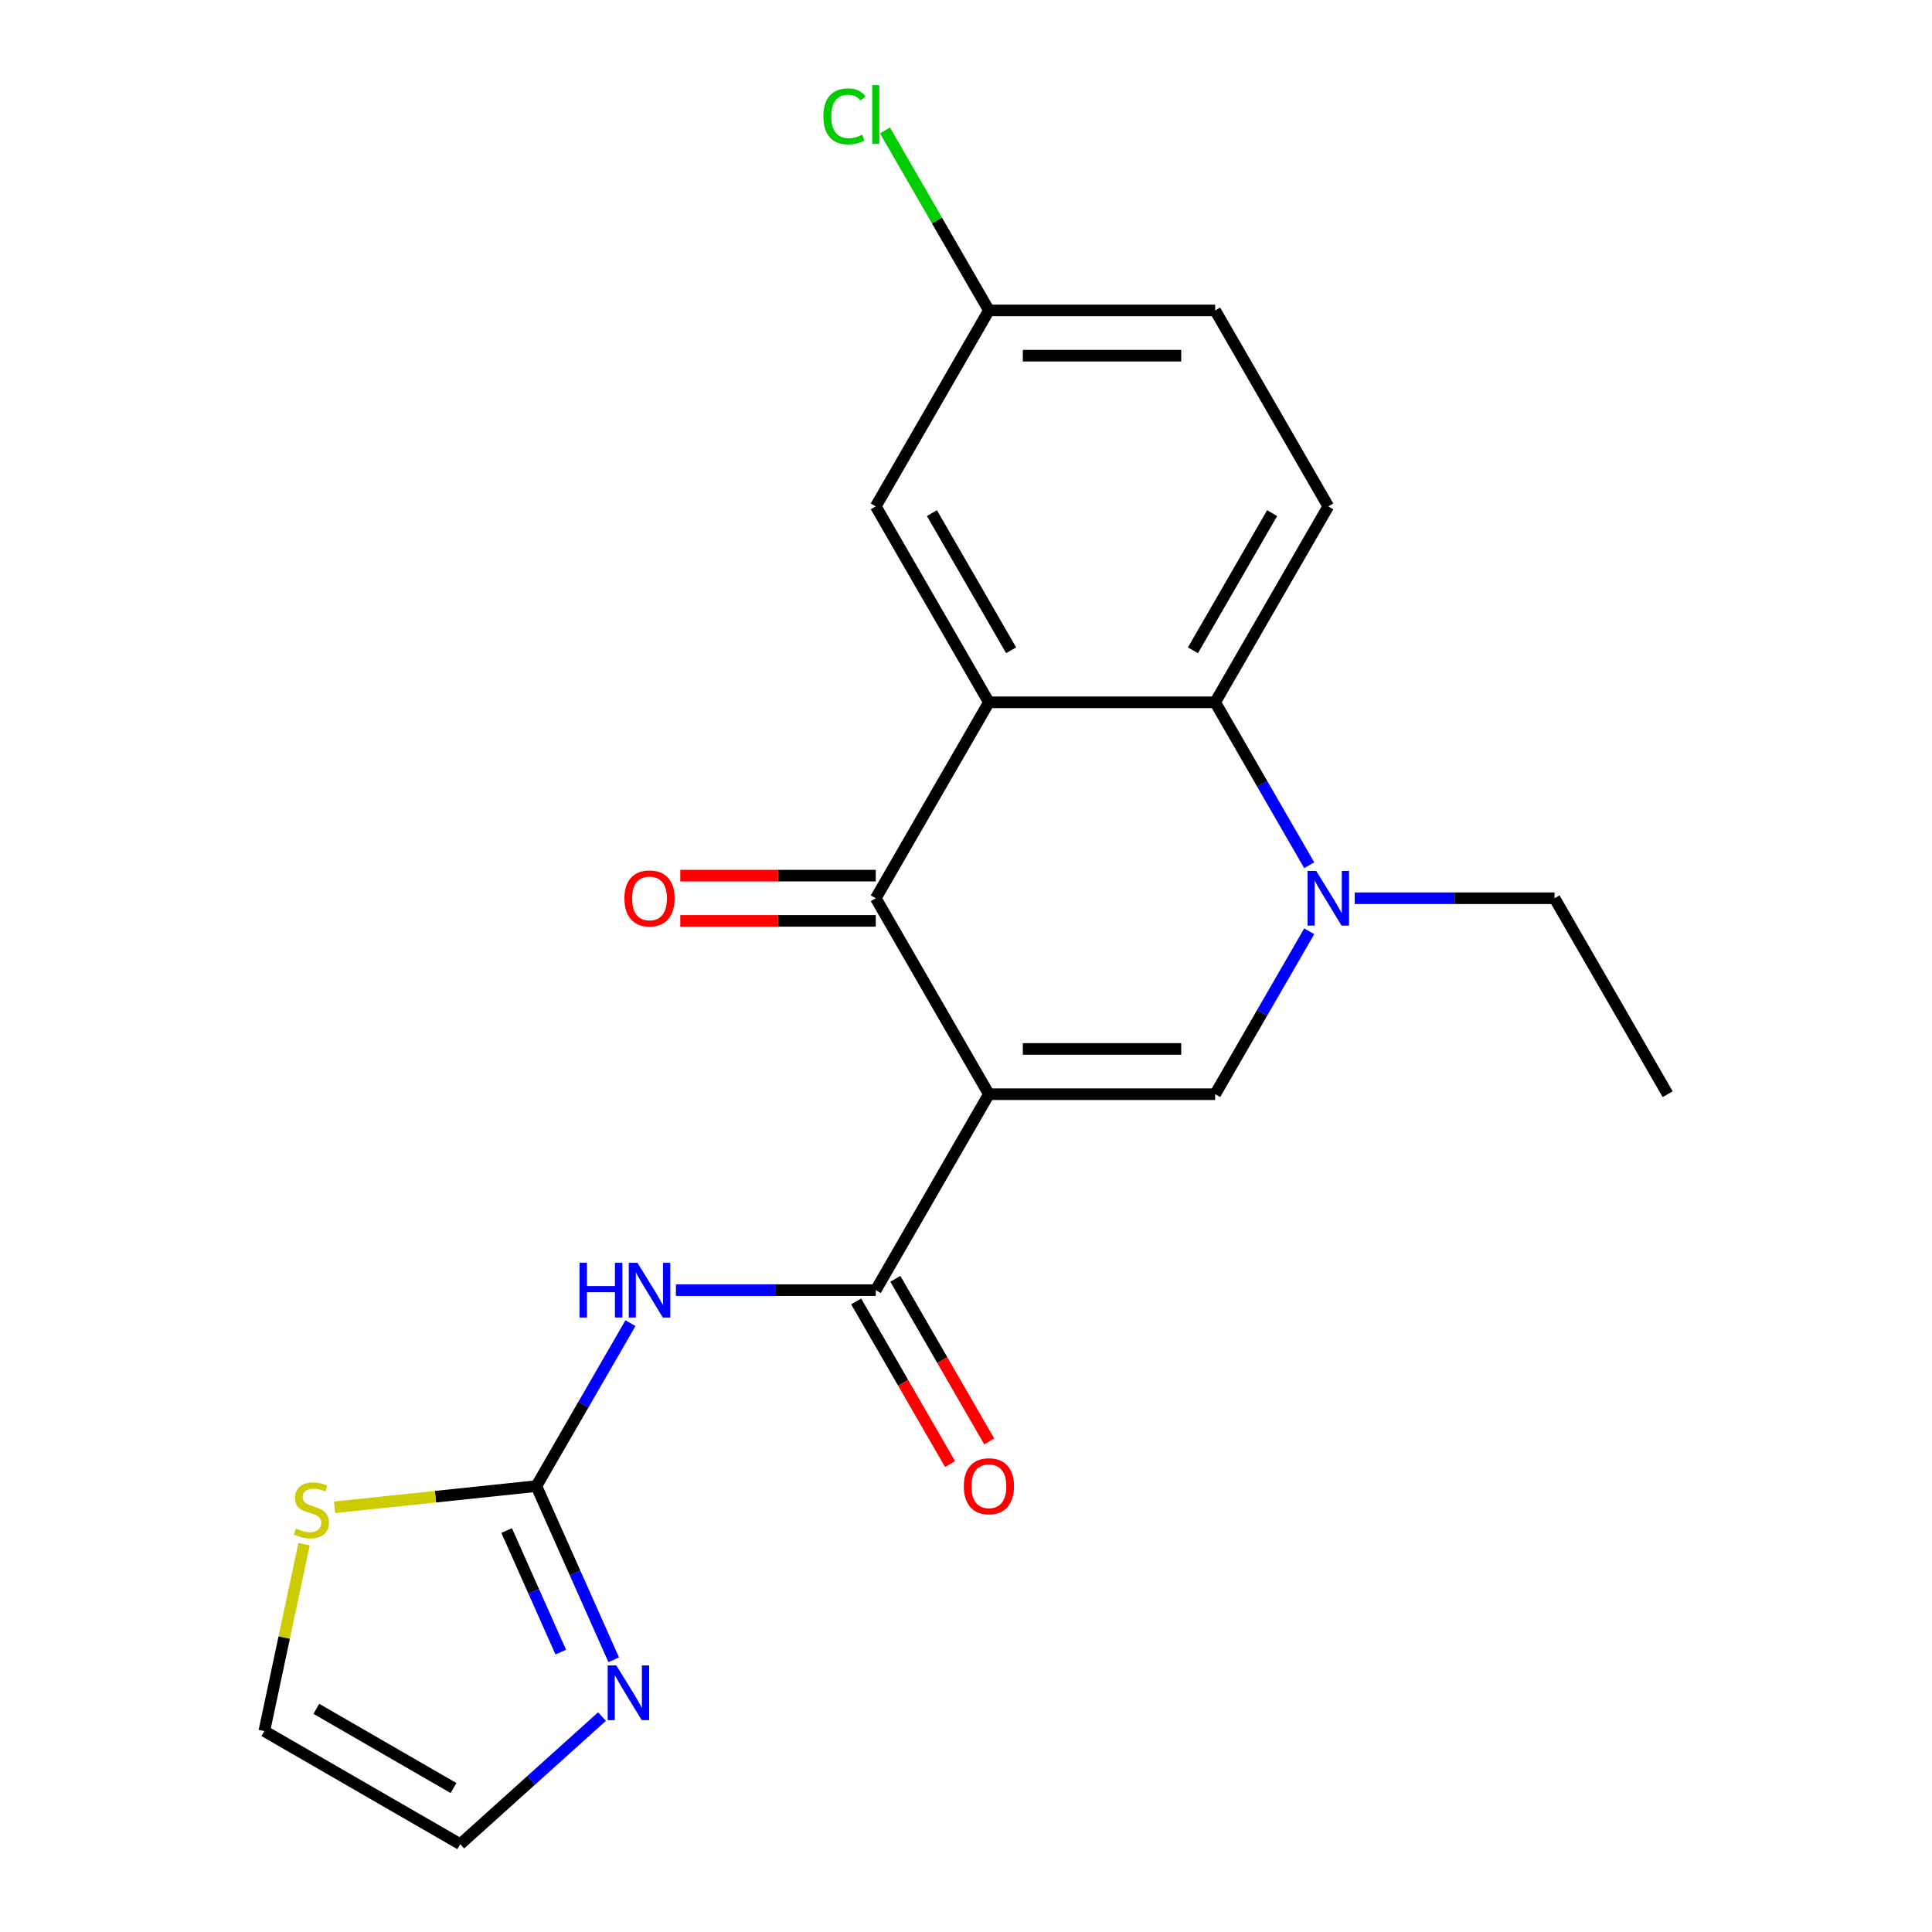 <?xml version='1.0' encoding='iso-8859-1'?>
<svg version='1.1' baseProfile='full'
              xmlns='http://www.w3.org/2000/svg'
                      xmlns:rdkit='http://www.rdkit.org/xml'
                      xmlns:xlink='http://www.w3.org/1999/xlink'
                  xml:space='preserve'
width='1000px' height='1000px' viewBox='0 0 1000 1000'>
<!-- END OF HEADER -->
<rect style='opacity:1.0;fill:#FFFFFF;stroke:none' width='1000' height='1000' x='0' y='0'> </rect>
<path class='bond-0' d='M 511.854,566.356 L 453.298,464.935' style='fill:none;fill-rule:evenodd;stroke:#000000;stroke-width:6px;stroke-linecap:butt;stroke-linejoin:miter;stroke-opacity:1' />
<path class='bond-2' d='M 511.854,566.356 L 628.964,566.356' style='fill:none;fill-rule:evenodd;stroke:#000000;stroke-width:6px;stroke-linecap:butt;stroke-linejoin:miter;stroke-opacity:1' />
<path class='bond-2' d='M 529.42,542.933 L 611.398,542.933' style='fill:none;fill-rule:evenodd;stroke:#000000;stroke-width:6px;stroke-linecap:butt;stroke-linejoin:miter;stroke-opacity:1' />
<path class='bond-3' d='M 511.854,566.356 L 453.298,667.776' style='fill:none;fill-rule:evenodd;stroke:#000000;stroke-width:6px;stroke-linecap:butt;stroke-linejoin:miter;stroke-opacity:1' />
<path class='bond-1' d='M 453.298,464.935 L 511.854,363.514' style='fill:none;fill-rule:evenodd;stroke:#000000;stroke-width:6px;stroke-linecap:butt;stroke-linejoin:miter;stroke-opacity:1' />
<path class='bond-12' d='M 453.298,453.224 L 402.707,453.224' style='fill:none;fill-rule:evenodd;stroke:#000000;stroke-width:6px;stroke-linecap:butt;stroke-linejoin:miter;stroke-opacity:1' />
<path class='bond-12' d='M 402.707,453.224 L 352.115,453.224' style='fill:none;fill-rule:evenodd;stroke:#FF0000;stroke-width:6px;stroke-linecap:butt;stroke-linejoin:miter;stroke-opacity:1' />
<path class='bond-12' d='M 453.298,476.646 L 402.707,476.646' style='fill:none;fill-rule:evenodd;stroke:#000000;stroke-width:6px;stroke-linecap:butt;stroke-linejoin:miter;stroke-opacity:1' />
<path class='bond-12' d='M 402.707,476.646 L 352.115,476.646' style='fill:none;fill-rule:evenodd;stroke:#FF0000;stroke-width:6px;stroke-linecap:butt;stroke-linejoin:miter;stroke-opacity:1' />
<path class='bond-11' d='M 511.854,363.514 L 453.298,262.093' style='fill:none;fill-rule:evenodd;stroke:#000000;stroke-width:6px;stroke-linecap:butt;stroke-linejoin:miter;stroke-opacity:1' />
<path class='bond-11' d='M 523.354,336.59 L 482.366,265.595' style='fill:none;fill-rule:evenodd;stroke:#000000;stroke-width:6px;stroke-linecap:butt;stroke-linejoin:miter;stroke-opacity:1' />
<path class='bond-21' d='M 511.854,363.514 L 628.964,363.514' style='fill:none;fill-rule:evenodd;stroke:#000000;stroke-width:6px;stroke-linecap:butt;stroke-linejoin:miter;stroke-opacity:1' />
<path class='bond-4' d='M 628.964,566.356 L 653.309,524.189' style='fill:none;fill-rule:evenodd;stroke:#000000;stroke-width:6px;stroke-linecap:butt;stroke-linejoin:miter;stroke-opacity:1' />
<path class='bond-4' d='M 653.309,524.189 L 677.654,482.022' style='fill:none;fill-rule:evenodd;stroke:#0000FF;stroke-width:6px;stroke-linecap:butt;stroke-linejoin:miter;stroke-opacity:1' />
<path class='bond-5' d='M 453.298,667.776 L 401.577,667.776' style='fill:none;fill-rule:evenodd;stroke:#000000;stroke-width:6px;stroke-linecap:butt;stroke-linejoin:miter;stroke-opacity:1' />
<path class='bond-5' d='M 401.577,667.776 L 349.855,667.776' style='fill:none;fill-rule:evenodd;stroke:#0000FF;stroke-width:6px;stroke-linecap:butt;stroke-linejoin:miter;stroke-opacity:1' />
<path class='bond-13' d='M 443.156,673.632 L 467.455,715.718' style='fill:none;fill-rule:evenodd;stroke:#000000;stroke-width:6px;stroke-linecap:butt;stroke-linejoin:miter;stroke-opacity:1' />
<path class='bond-13' d='M 467.455,715.718 L 491.753,757.805' style='fill:none;fill-rule:evenodd;stroke:#FF0000;stroke-width:6px;stroke-linecap:butt;stroke-linejoin:miter;stroke-opacity:1' />
<path class='bond-13' d='M 463.44,661.921 L 487.739,704.007' style='fill:none;fill-rule:evenodd;stroke:#000000;stroke-width:6px;stroke-linecap:butt;stroke-linejoin:miter;stroke-opacity:1' />
<path class='bond-13' d='M 487.739,704.007 L 512.038,746.094' style='fill:none;fill-rule:evenodd;stroke:#FF0000;stroke-width:6px;stroke-linecap:butt;stroke-linejoin:miter;stroke-opacity:1' />
<path class='bond-6' d='M 677.654,447.847 L 653.309,405.68' style='fill:none;fill-rule:evenodd;stroke:#0000FF;stroke-width:6px;stroke-linecap:butt;stroke-linejoin:miter;stroke-opacity:1' />
<path class='bond-6' d='M 653.309,405.68 L 628.964,363.514' style='fill:none;fill-rule:evenodd;stroke:#000000;stroke-width:6px;stroke-linecap:butt;stroke-linejoin:miter;stroke-opacity:1' />
<path class='bond-18' d='M 701.187,464.935 L 752.909,464.935' style='fill:none;fill-rule:evenodd;stroke:#0000FF;stroke-width:6px;stroke-linecap:butt;stroke-linejoin:miter;stroke-opacity:1' />
<path class='bond-18' d='M 752.909,464.935 L 804.63,464.935' style='fill:none;fill-rule:evenodd;stroke:#000000;stroke-width:6px;stroke-linecap:butt;stroke-linejoin:miter;stroke-opacity:1' />
<path class='bond-7' d='M 326.322,684.864 L 301.977,727.031' style='fill:none;fill-rule:evenodd;stroke:#0000FF;stroke-width:6px;stroke-linecap:butt;stroke-linejoin:miter;stroke-opacity:1' />
<path class='bond-7' d='M 301.977,727.031 L 277.632,769.197' style='fill:none;fill-rule:evenodd;stroke:#000000;stroke-width:6px;stroke-linecap:butt;stroke-linejoin:miter;stroke-opacity:1' />
<path class='bond-10' d='M 628.964,363.514 L 687.52,262.093' style='fill:none;fill-rule:evenodd;stroke:#000000;stroke-width:6px;stroke-linecap:butt;stroke-linejoin:miter;stroke-opacity:1' />
<path class='bond-10' d='M 617.463,336.59 L 658.452,265.595' style='fill:none;fill-rule:evenodd;stroke:#000000;stroke-width:6px;stroke-linecap:butt;stroke-linejoin:miter;stroke-opacity:1' />
<path class='bond-8' d='M 277.632,769.197 L 297.645,814.146' style='fill:none;fill-rule:evenodd;stroke:#000000;stroke-width:6px;stroke-linecap:butt;stroke-linejoin:miter;stroke-opacity:1' />
<path class='bond-8' d='M 297.645,814.146 L 317.657,859.095' style='fill:none;fill-rule:evenodd;stroke:#0000FF;stroke-width:6px;stroke-linecap:butt;stroke-linejoin:miter;stroke-opacity:1' />
<path class='bond-8' d='M 262.239,792.209 L 276.248,823.673' style='fill:none;fill-rule:evenodd;stroke:#000000;stroke-width:6px;stroke-linecap:butt;stroke-linejoin:miter;stroke-opacity:1' />
<path class='bond-8' d='M 276.248,823.673 L 290.256,855.137' style='fill:none;fill-rule:evenodd;stroke:#0000FF;stroke-width:6px;stroke-linecap:butt;stroke-linejoin:miter;stroke-opacity:1' />
<path class='bond-9' d='M 277.632,769.197 L 225.402,774.687' style='fill:none;fill-rule:evenodd;stroke:#000000;stroke-width:6px;stroke-linecap:butt;stroke-linejoin:miter;stroke-opacity:1' />
<path class='bond-9' d='M 225.402,774.687 L 173.171,780.177' style='fill:none;fill-rule:evenodd;stroke:#CCCC00;stroke-width:6px;stroke-linecap:butt;stroke-linejoin:miter;stroke-opacity:1' />
<path class='bond-14' d='M 311.598,888.49 L 274.916,921.518' style='fill:none;fill-rule:evenodd;stroke:#0000FF;stroke-width:6px;stroke-linecap:butt;stroke-linejoin:miter;stroke-opacity:1' />
<path class='bond-14' d='M 274.916,921.518 L 238.235,954.545' style='fill:none;fill-rule:evenodd;stroke:#000000;stroke-width:6px;stroke-linecap:butt;stroke-linejoin:miter;stroke-opacity:1' />
<path class='bond-15' d='M 157.378,799.246 L 147.096,847.618' style='fill:none;fill-rule:evenodd;stroke:#CCCC00;stroke-width:6px;stroke-linecap:butt;stroke-linejoin:miter;stroke-opacity:1' />
<path class='bond-15' d='M 147.096,847.618 L 136.814,895.99' style='fill:none;fill-rule:evenodd;stroke:#000000;stroke-width:6px;stroke-linecap:butt;stroke-linejoin:miter;stroke-opacity:1' />
<path class='bond-17' d='M 687.52,262.093 L 628.964,160.672' style='fill:none;fill-rule:evenodd;stroke:#000000;stroke-width:6px;stroke-linecap:butt;stroke-linejoin:miter;stroke-opacity:1' />
<path class='bond-16' d='M 453.298,262.093 L 511.854,160.672' style='fill:none;fill-rule:evenodd;stroke:#000000;stroke-width:6px;stroke-linecap:butt;stroke-linejoin:miter;stroke-opacity:1' />
<path class='bond-22' d='M 238.235,954.545 L 136.814,895.99' style='fill:none;fill-rule:evenodd;stroke:#000000;stroke-width:6px;stroke-linecap:butt;stroke-linejoin:miter;stroke-opacity:1' />
<path class='bond-22' d='M 234.733,925.478 L 163.739,884.489' style='fill:none;fill-rule:evenodd;stroke:#000000;stroke-width:6px;stroke-linecap:butt;stroke-linejoin:miter;stroke-opacity:1' />
<path class='bond-19' d='M 511.854,160.672 L 484.96,114.091' style='fill:none;fill-rule:evenodd;stroke:#000000;stroke-width:6px;stroke-linecap:butt;stroke-linejoin:miter;stroke-opacity:1' />
<path class='bond-19' d='M 484.96,114.091 L 458.066,67.509' style='fill:none;fill-rule:evenodd;stroke:#00CC00;stroke-width:6px;stroke-linecap:butt;stroke-linejoin:miter;stroke-opacity:1' />
<path class='bond-23' d='M 511.854,160.672 L 628.964,160.672' style='fill:none;fill-rule:evenodd;stroke:#000000;stroke-width:6px;stroke-linecap:butt;stroke-linejoin:miter;stroke-opacity:1' />
<path class='bond-23' d='M 529.42,184.094 L 611.398,184.094' style='fill:none;fill-rule:evenodd;stroke:#000000;stroke-width:6px;stroke-linecap:butt;stroke-linejoin:miter;stroke-opacity:1' />
<path class='bond-20' d='M 804.63,464.935 L 863.186,566.356' style='fill:none;fill-rule:evenodd;stroke:#000000;stroke-width:6px;stroke-linecap:butt;stroke-linejoin:miter;stroke-opacity:1' />
<path  class='atom-5' d='M 681.26 450.775
L 690.54 465.775
Q 691.46 467.255, 692.94 469.935
Q 694.42 472.615, 694.5 472.775
L 694.5 450.775
L 698.26 450.775
L 698.26 479.095
L 694.38 479.095
L 684.42 462.695
Q 683.26 460.775, 682.02 458.575
Q 680.82 456.375, 680.46 455.695
L 680.46 479.095
L 676.78 479.095
L 676.78 450.775
L 681.26 450.775
' fill='#0000FF'/>
<path  class='atom-6' d='M 299.968 653.616
L 303.808 653.616
L 303.808 665.656
L 318.288 665.656
L 318.288 653.616
L 322.128 653.616
L 322.128 681.936
L 318.288 681.936
L 318.288 668.856
L 303.808 668.856
L 303.808 681.936
L 299.968 681.936
L 299.968 653.616
' fill='#0000FF'/>
<path  class='atom-6' d='M 329.928 653.616
L 339.208 668.616
Q 340.128 670.096, 341.608 672.776
Q 343.088 675.456, 343.168 675.616
L 343.168 653.616
L 346.928 653.616
L 346.928 681.936
L 343.048 681.936
L 333.088 665.536
Q 331.928 663.616, 330.688 661.416
Q 329.488 659.216, 329.128 658.536
L 329.128 681.936
L 325.448 681.936
L 325.448 653.616
L 329.928 653.616
' fill='#0000FF'/>
<path  class='atom-9' d='M 319.005 862.023
L 328.285 877.023
Q 329.205 878.503, 330.685 881.183
Q 332.165 883.863, 332.245 884.023
L 332.245 862.023
L 336.005 862.023
L 336.005 890.343
L 332.125 890.343
L 322.165 873.943
Q 321.005 872.023, 319.765 869.823
Q 318.565 867.623, 318.205 866.943
L 318.205 890.343
L 314.525 890.343
L 314.525 862.023
L 319.005 862.023
' fill='#0000FF'/>
<path  class='atom-10' d='M 153.163 791.159
Q 153.483 791.279, 154.803 791.839
Q 156.123 792.399, 157.563 792.759
Q 159.043 793.079, 160.483 793.079
Q 163.163 793.079, 164.723 791.799
Q 166.283 790.479, 166.283 788.199
Q 166.283 786.639, 165.483 785.679
Q 164.723 784.719, 163.523 784.199
Q 162.323 783.679, 160.323 783.079
Q 157.803 782.319, 156.283 781.599
Q 154.803 780.879, 153.723 779.359
Q 152.683 777.839, 152.683 775.279
Q 152.683 771.719, 155.083 769.519
Q 157.523 767.319, 162.323 767.319
Q 165.603 767.319, 169.323 768.879
L 168.403 771.959
Q 165.003 770.559, 162.443 770.559
Q 159.683 770.559, 158.163 771.719
Q 156.643 772.839, 156.683 774.799
Q 156.683 776.319, 157.443 777.239
Q 158.243 778.159, 159.363 778.679
Q 160.523 779.199, 162.443 779.799
Q 165.003 780.599, 166.523 781.399
Q 168.043 782.199, 169.123 783.839
Q 170.243 785.439, 170.243 788.199
Q 170.243 792.119, 167.603 794.239
Q 165.003 796.319, 160.643 796.319
Q 158.123 796.319, 156.203 795.759
Q 154.323 795.239, 152.083 794.319
L 153.163 791.159
' fill='#CCCC00'/>
<path  class='atom-13' d='M 323.188 465.015
Q 323.188 458.215, 326.548 454.415
Q 329.908 450.615, 336.188 450.615
Q 342.468 450.615, 345.828 454.415
Q 349.188 458.215, 349.188 465.015
Q 349.188 471.895, 345.788 475.815
Q 342.388 479.695, 336.188 479.695
Q 329.948 479.695, 326.548 475.815
Q 323.188 471.935, 323.188 465.015
M 336.188 476.495
Q 340.508 476.495, 342.828 473.615
Q 345.188 470.695, 345.188 465.015
Q 345.188 459.455, 342.828 456.655
Q 340.508 453.815, 336.188 453.815
Q 331.868 453.815, 329.508 456.615
Q 327.188 459.415, 327.188 465.015
Q 327.188 470.735, 329.508 473.615
Q 331.868 476.495, 336.188 476.495
' fill='#FF0000'/>
<path  class='atom-14' d='M 498.854 769.277
Q 498.854 762.477, 502.214 758.677
Q 505.574 754.877, 511.854 754.877
Q 518.134 754.877, 521.494 758.677
Q 524.854 762.477, 524.854 769.277
Q 524.854 776.157, 521.454 780.077
Q 518.054 783.957, 511.854 783.957
Q 505.614 783.957, 502.214 780.077
Q 498.854 776.197, 498.854 769.277
M 511.854 780.757
Q 516.174 780.757, 518.494 777.877
Q 520.854 774.957, 520.854 769.277
Q 520.854 763.717, 518.494 760.917
Q 516.174 758.077, 511.854 758.077
Q 507.534 758.077, 505.174 760.877
Q 502.854 763.677, 502.854 769.277
Q 502.854 774.997, 505.174 777.877
Q 507.534 780.757, 511.854 780.757
' fill='#FF0000'/>
<path  class='atom-20' d='M 426.178 60.231
Q 426.178 53.191, 429.458 49.511
Q 432.778 45.791, 439.058 45.791
Q 444.898 45.791, 448.018 49.911
L 445.378 52.071
Q 443.098 49.071, 439.058 49.071
Q 434.778 49.071, 432.498 51.951
Q 430.258 54.791, 430.258 60.231
Q 430.258 65.831, 432.578 68.711
Q 434.938 71.591, 439.498 71.591
Q 442.618 71.591, 446.258 69.711
L 447.378 72.711
Q 445.898 73.671, 443.658 74.231
Q 441.418 74.791, 438.938 74.791
Q 432.778 74.791, 429.458 71.031
Q 426.178 67.271, 426.178 60.231
' fill='#00CC00'/>
<path  class='atom-20' d='M 451.458 44.071
L 455.138 44.071
L 455.138 74.431
L 451.458 74.431
L 451.458 44.071
' fill='#00CC00'/>
</svg>
